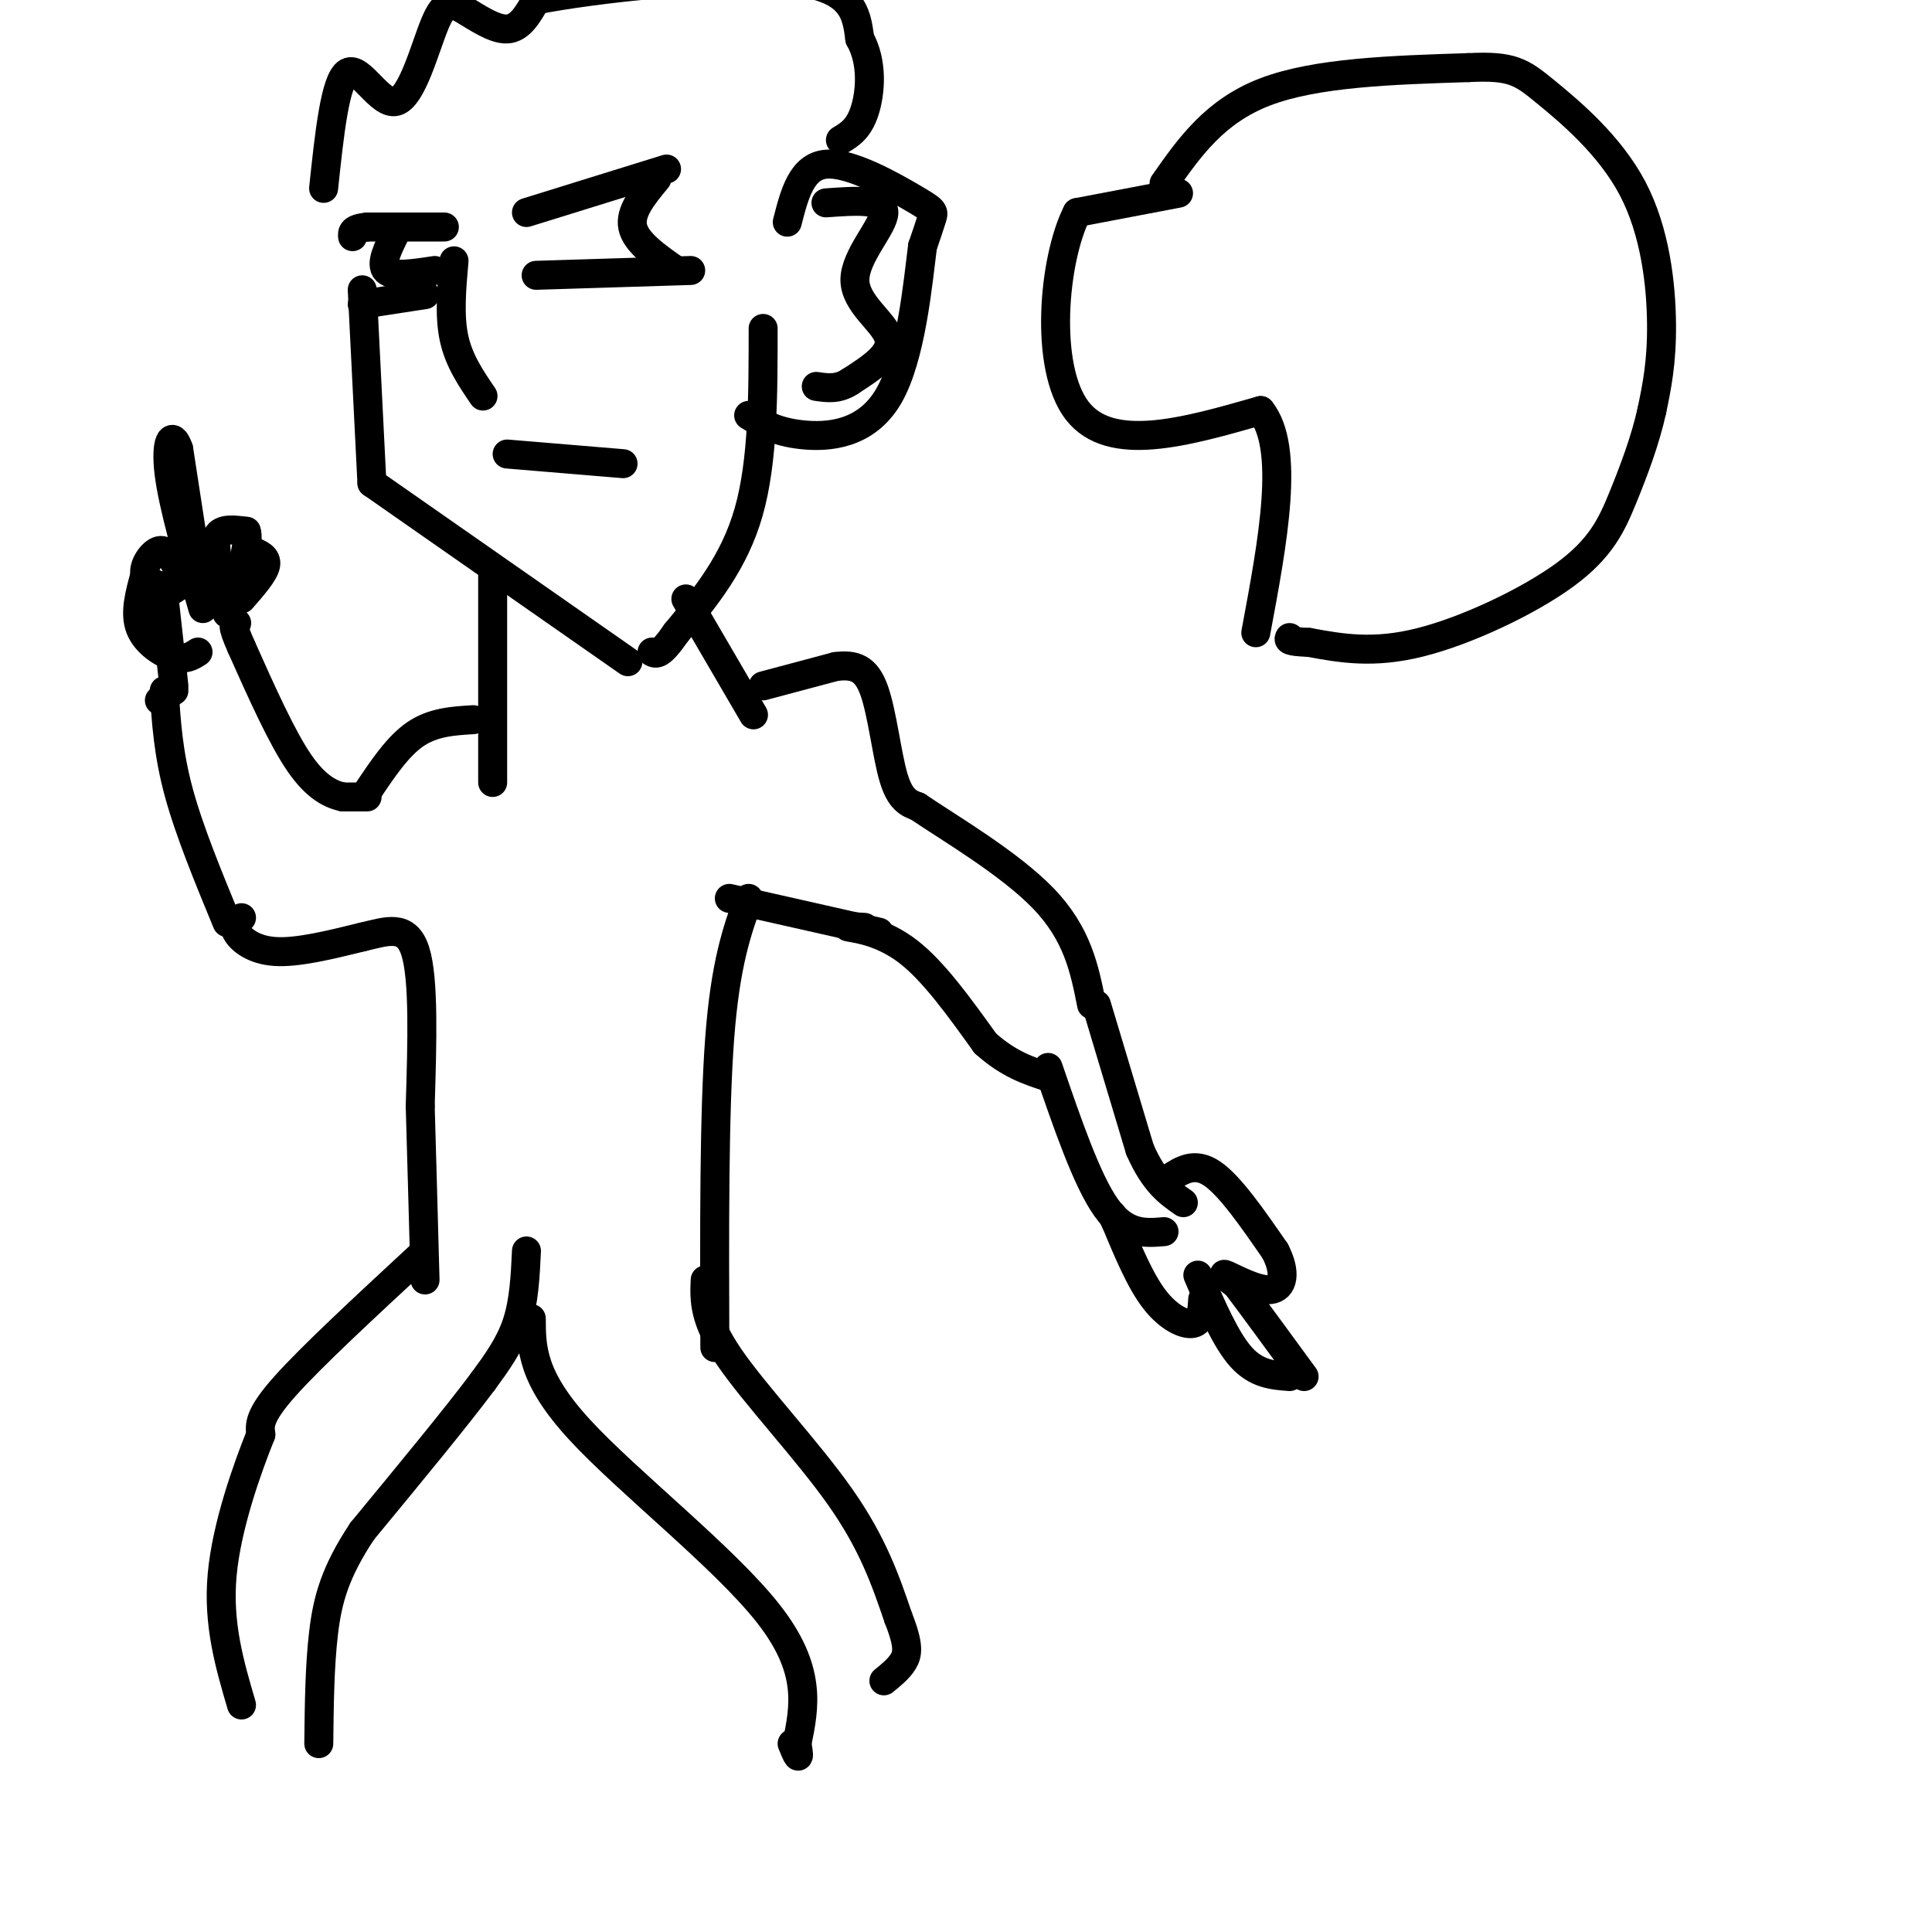 <svg viewBox='0 0 400 400' version='1.1' xmlns='http://www.w3.org/2000/svg' xmlns:xlink='http://www.w3.org/1999/xlink'><g fill='none' stroke='#000000' stroke-width='6' stroke-linecap='round' stroke-linejoin='round'><path d='M75,60c0.000,0.000 2.000,40.000 2,40'/><path d='M77,100c0.000,0.000 53.000,37.000 53,37'/><path d='M158,68c0.000,13.750 0.000,27.500 -3,38c-3.000,10.500 -9.000,17.750 -15,25'/><path d='M140,131c-3.333,4.833 -4.167,4.417 -5,4'/><path d='M163,46c1.476,-5.780 2.952,-11.560 8,-12c5.048,-0.440 13.667,4.458 18,7c4.333,2.542 4.381,2.726 4,4c-0.381,1.274 -1.190,3.637 -2,6'/><path d='M191,51c-0.952,7.417 -2.333,22.958 -7,31c-4.667,8.042 -12.619,8.583 -18,8c-5.381,-0.583 -8.190,-2.292 -11,-4'/><path d='M94,54c-0.500,5.667 -1.000,11.333 0,16c1.000,4.667 3.500,8.333 6,12'/><path d='M92,47c0.000,0.000 -16.000,0.000 -16,0'/><path d='M76,47c-3.167,0.333 -3.083,1.167 -3,2'/><path d='M88,61c0.000,0.000 -13.000,2.000 -13,2'/><path d='M82,48c-1.667,3.333 -3.333,6.667 -2,8c1.333,1.333 5.667,0.667 10,0'/><path d='M109,44c0.000,0.000 29.000,-9.000 29,-9'/><path d='M111,57c0.000,0.000 32.000,-1.000 32,-1'/><path d='M136,37c-2.833,3.417 -5.667,6.833 -5,10c0.667,3.167 4.833,6.083 9,9'/><path d='M105,94c0.000,0.000 24.000,2.000 24,2'/><path d='M102,119c0.000,0.000 0.000,43.000 0,43'/><path d='M142,124c0.000,0.000 14.000,24.000 14,24'/><path d='M98,149c-4.167,0.250 -8.333,0.500 -12,3c-3.667,2.500 -6.833,7.250 -10,12'/><path d='M76,165c0.000,0.000 -5.000,0.000 -5,0'/><path d='M71,165c-2.244,-0.489 -5.356,-1.711 -9,-7c-3.644,-5.289 -7.822,-14.644 -12,-24'/><path d='M50,134c-2.167,-4.833 -1.583,-4.917 -1,-5'/><path d='M34,143c0.417,6.500 0.833,13.000 3,21c2.167,8.000 6.083,17.500 10,27'/><path d='M33,145c0.000,0.000 3.000,-2.000 3,-2'/><path d='M36,142c0.000,0.000 -2.000,-18.000 -2,-18'/><path d='M34,124c2.044,-3.733 8.156,-4.067 11,-3c2.844,1.067 2.422,3.533 2,6'/><path d='M41,119c0.000,0.000 -4.000,-26.000 -4,-26'/><path d='M37,93c-1.378,-4.178 -2.822,-1.622 -2,5c0.822,6.622 3.911,17.311 7,28'/><path d='M46,120c-0.917,-3.667 -1.833,-7.333 -1,-9c0.833,-1.667 3.417,-1.333 6,-1'/><path d='M51,110c0.667,1.833 -0.667,6.917 -2,12'/><path d='M37,118c-1.222,-2.178 -2.444,-4.356 -4,-4c-1.556,0.356 -3.444,3.244 -3,5c0.444,1.756 3.222,2.378 6,3'/><path d='M30,119c-1.089,3.956 -2.178,7.911 -1,11c1.178,3.089 4.622,5.311 7,6c2.378,0.689 3.689,-0.156 5,-1'/><path d='M52,114c1.667,0.667 3.333,1.333 3,3c-0.333,1.667 -2.667,4.333 -5,7'/><path d='M50,190c-0.911,0.756 -1.822,1.511 -1,3c0.822,1.489 3.378,3.711 8,4c4.622,0.289 11.311,-1.356 18,-3'/><path d='M75,194c5.200,-1.222 9.200,-2.778 11,3c1.800,5.778 1.400,18.889 1,32'/><path d='M87,229c0.333,11.333 0.667,23.667 1,36'/><path d='M155,186c-2.417,6.750 -4.833,13.500 -6,29c-1.167,15.500 -1.083,39.750 -1,64'/><path d='M158,142c0.000,0.000 15.000,-4.000 15,-4'/><path d='M173,138c3.952,-0.488 6.333,0.292 8,5c1.667,4.708 2.619,13.345 4,18c1.381,4.655 3.190,5.327 5,6'/><path d='M190,167c6.111,4.178 18.889,11.622 26,19c7.111,7.378 8.556,14.689 10,22'/><path d='M179,192c-2.244,-0.133 -4.489,-0.267 -3,0c1.489,0.267 6.711,0.933 12,5c5.289,4.067 10.644,11.533 16,19'/><path d='M204,216c4.833,4.333 8.917,5.667 13,7'/><path d='M217,221c4.000,11.667 8.000,23.333 12,29c4.000,5.667 8.000,5.333 12,5'/><path d='M227,208c0.000,0.000 9.000,30.000 9,30'/><path d='M236,238c3.000,6.833 6.000,8.917 9,11'/><path d='M242,244c2.667,-1.750 5.333,-3.500 9,-1c3.667,2.500 8.333,9.250 13,16'/><path d='M264,259c2.345,4.488 1.708,7.708 -1,8c-2.708,0.292 -7.488,-2.345 -9,-3c-1.512,-0.655 0.244,0.673 2,2'/><path d='M256,266c2.667,3.500 8.333,11.250 14,19'/><path d='M267,285c-3.417,-0.250 -6.833,-0.500 -10,-4c-3.167,-3.500 -6.083,-10.250 -9,-17'/><path d='M249,269c-0.133,2.311 -0.267,4.622 -2,5c-1.733,0.378 -5.067,-1.178 -8,-5c-2.933,-3.822 -5.467,-9.911 -8,-16'/><path d='M231,253c-1.333,-2.667 -0.667,-1.333 0,0'/><path d='M182,193c0.000,0.000 -31.000,-7.000 -31,-7'/><path d='M109,259c-0.250,5.250 -0.500,10.500 -2,15c-1.500,4.500 -4.250,8.250 -7,12'/><path d='M100,286c-5.333,7.167 -15.167,19.083 -25,31'/><path d='M75,317c-5.622,8.467 -7.178,14.133 -8,21c-0.822,6.867 -0.911,14.933 -1,23'/><path d='M87,260c-11.250,10.417 -22.500,20.833 -28,27c-5.500,6.167 -5.250,8.083 -5,10'/><path d='M54,297c-2.733,6.800 -7.067,18.800 -8,29c-0.933,10.200 1.533,18.600 4,27'/><path d='M110,273c0.022,6.089 0.044,12.178 10,23c9.956,10.822 29.844,26.378 39,38c9.156,11.622 7.578,19.311 6,27'/><path d='M165,361c0.833,4.500 -0.083,2.250 -1,0'/><path d='M146,265c-0.178,4.089 -0.356,8.178 5,16c5.356,7.822 16.244,19.378 23,29c6.756,9.622 9.378,17.311 12,25'/><path d='M186,335c2.267,5.711 1.933,7.489 1,9c-0.933,1.511 -2.467,2.756 -4,4'/><path d='M171,42c6.006,-0.435 12.012,-0.869 12,2c-0.012,2.869 -6.042,9.042 -6,14c0.042,4.958 6.155,8.702 7,12c0.845,3.298 -3.577,6.149 -8,9'/><path d='M176,79c-2.500,1.667 -4.750,1.333 -7,1'/><path d='M67,39c1.191,-11.273 2.383,-22.546 5,-24c2.617,-1.454 6.660,6.912 10,6c3.340,-0.912 5.978,-11.100 8,-16c2.022,-4.900 3.429,-4.512 6,-3c2.571,1.512 6.306,4.146 9,4c2.694,-0.146 4.347,-3.073 6,-6'/><path d='M111,0c11.822,-2.356 38.378,-5.244 52,-4c13.622,1.244 14.311,6.622 15,12'/><path d='M178,8c2.778,4.933 2.222,11.267 1,15c-1.222,3.733 -3.111,4.867 -5,6'/><path d='M244,40c0.000,0.000 -21.000,4.000 -21,4'/><path d='M223,44c-4.956,9.733 -6.844,32.067 0,41c6.844,8.933 22.422,4.467 38,0'/><path d='M261,85c6.167,7.667 2.583,26.833 -1,46'/><path d='M241,38c5.250,-7.500 10.500,-15.000 21,-19c10.500,-4.000 26.250,-4.500 42,-5'/><path d='M304,14c9.132,-0.464 10.963,0.876 16,5c5.037,4.124 13.279,11.033 18,20c4.721,8.967 5.920,19.990 6,28c0.080,8.010 -0.960,13.005 -2,18'/><path d='M342,85c-1.346,6.115 -3.711,12.402 -6,18c-2.289,5.598 -4.501,10.507 -12,16c-7.499,5.493 -20.285,11.569 -30,14c-9.715,2.431 -16.357,1.215 -23,0'/><path d='M271,133c-4.500,-0.167 -4.250,-0.583 -4,-1'/></g>
</svg>